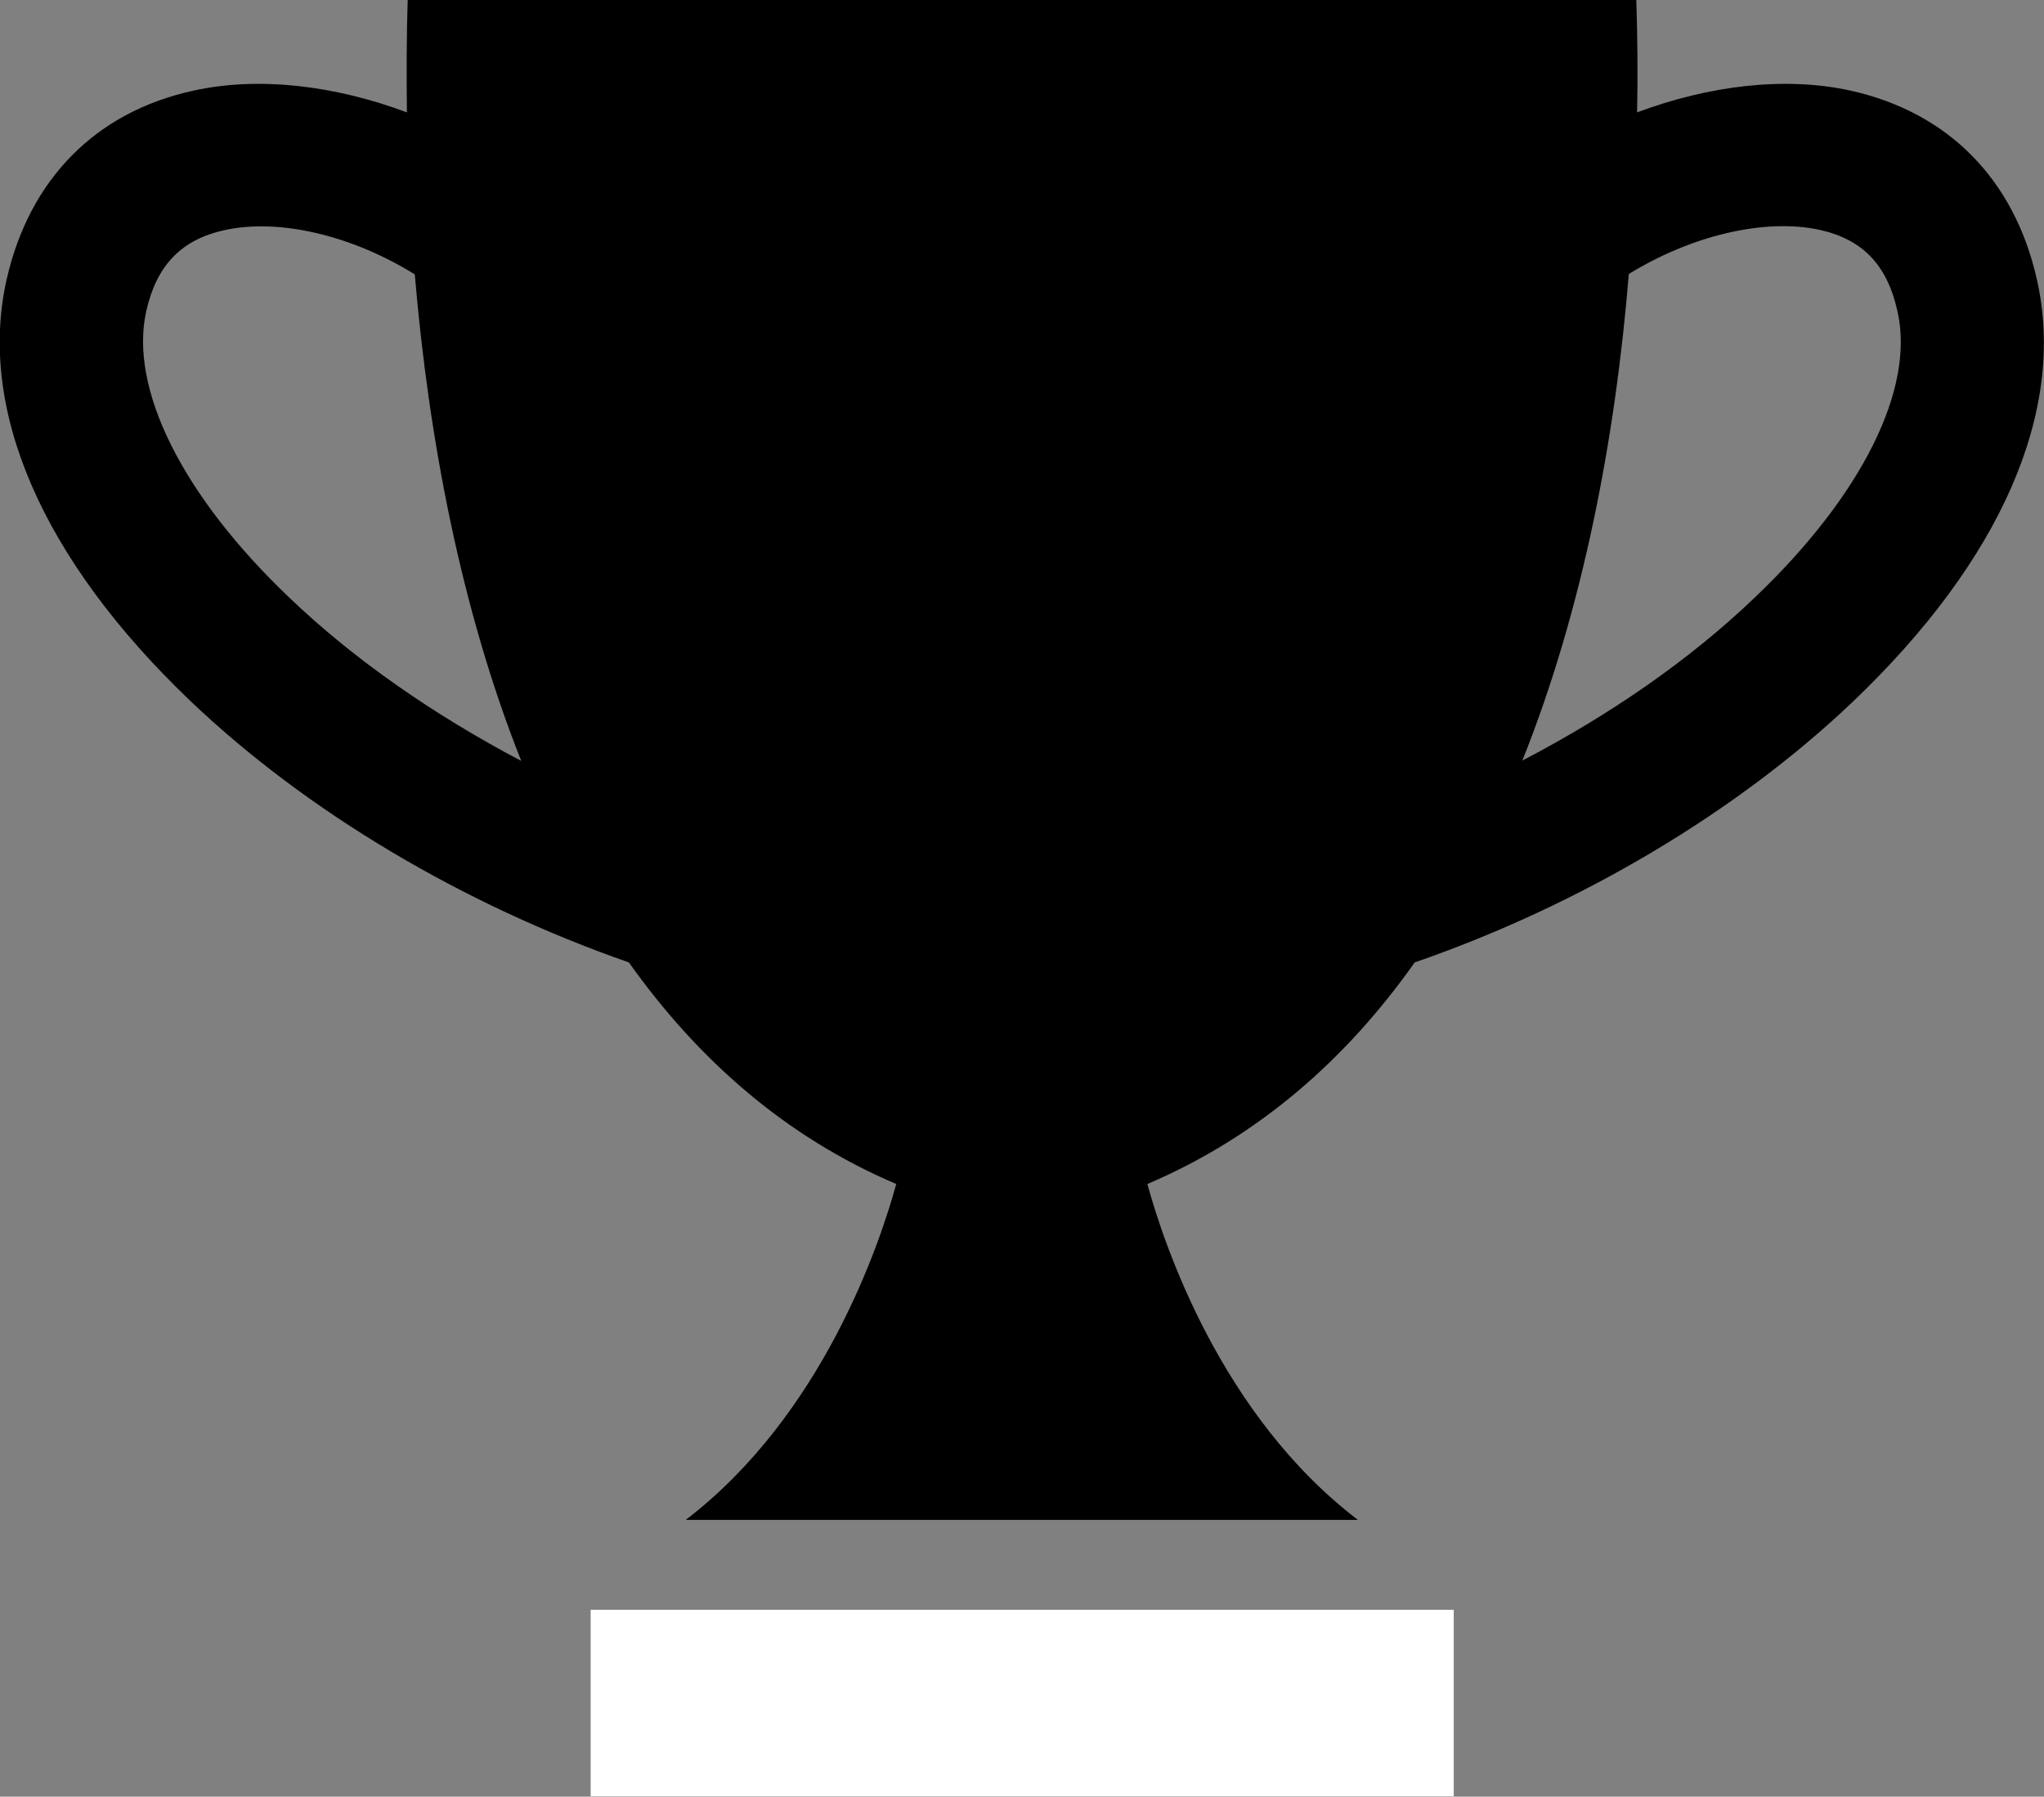 <?xml version="1.0" encoding="utf-8"?>
<!-- Generator: Adobe Illustrator 18.0.0, SVG Export Plug-In . SVG Version: 6.00 Build 0)  -->
<!DOCTYPE svg PUBLIC "-//W3C//DTD SVG 1.1//EN" "http://www.w3.org/Graphics/SVG/1.1/DTD/svg11.dtd">
<svg version="1.1" id="Layer_1" xmlns="http://www.w3.org/2000/svg" xmlns:xlink="http://www.w3.org/1999/xlink" x="0px" y="0px"
	 viewBox="380.8 60.2 518.4 455.7" enable-background="new 380.8 60.2 518.4 455.7" xml:space="preserve">
<rect x="380.8" y="60.2" width="518.4" height="455.7" fill="#808080" stroke="none"/>
<g>
	<path fill="#000000" d="M850.2,83.2c-16.7-3.7-36-1.3-54.2,5.5c0.2-9.8,0.1-19.4-0.2-28.6H640H484.2c-0.3,9.2-0.3,18.8-0.2,28.6
		c-18.2-6.8-37.5-9.2-54.2-5.5c-24.7,5.4-41.5,22.4-47.3,47.8c-7.5,33.1,9,71.1,46.6,107c29.6,28.2,69.3,51.7,111.2,66.3
		c17.4,24.5,39.6,44.2,67.8,56.2c-4.1,15-18.6,58.6-53.4,85.2H640h85.2c-34.9-26.6-49.3-70.2-53.4-85.2c28.2-12,50.5-31.7,67.8-56.2
		c41.9-14.5,81.6-38,111.2-66.2c37.6-35.9,54.1-73.8,46.6-107C891.7,105.7,874.9,88.7,850.2,83.2z M454.2,211.8
		c-27.2-25.9-40.7-53.1-36.3-72.7c2.6-11.6,8.9-18.1,19.7-20.5c14.3-3.2,33,1.6,48.4,11.2c3.5,41.5,11.7,84.9,27,123.4
		C491,241.6,470.7,227.6,454.2,211.8z M825.8,211.8c-16.5,15.8-36.8,29.8-58.9,41.3c15.4-38.5,23.6-81.8,27-123.4
		c15.4-9.5,34.1-14.3,48.4-11.2c10.9,2.4,17.1,8.9,19.7,20.5C866.6,158.7,853,185.9,825.8,211.8z"/>
	<rect x="530.6" y="468.5" fill="#FFFFFF" width="218.9" height="47.3"/>
</g>
</svg>
